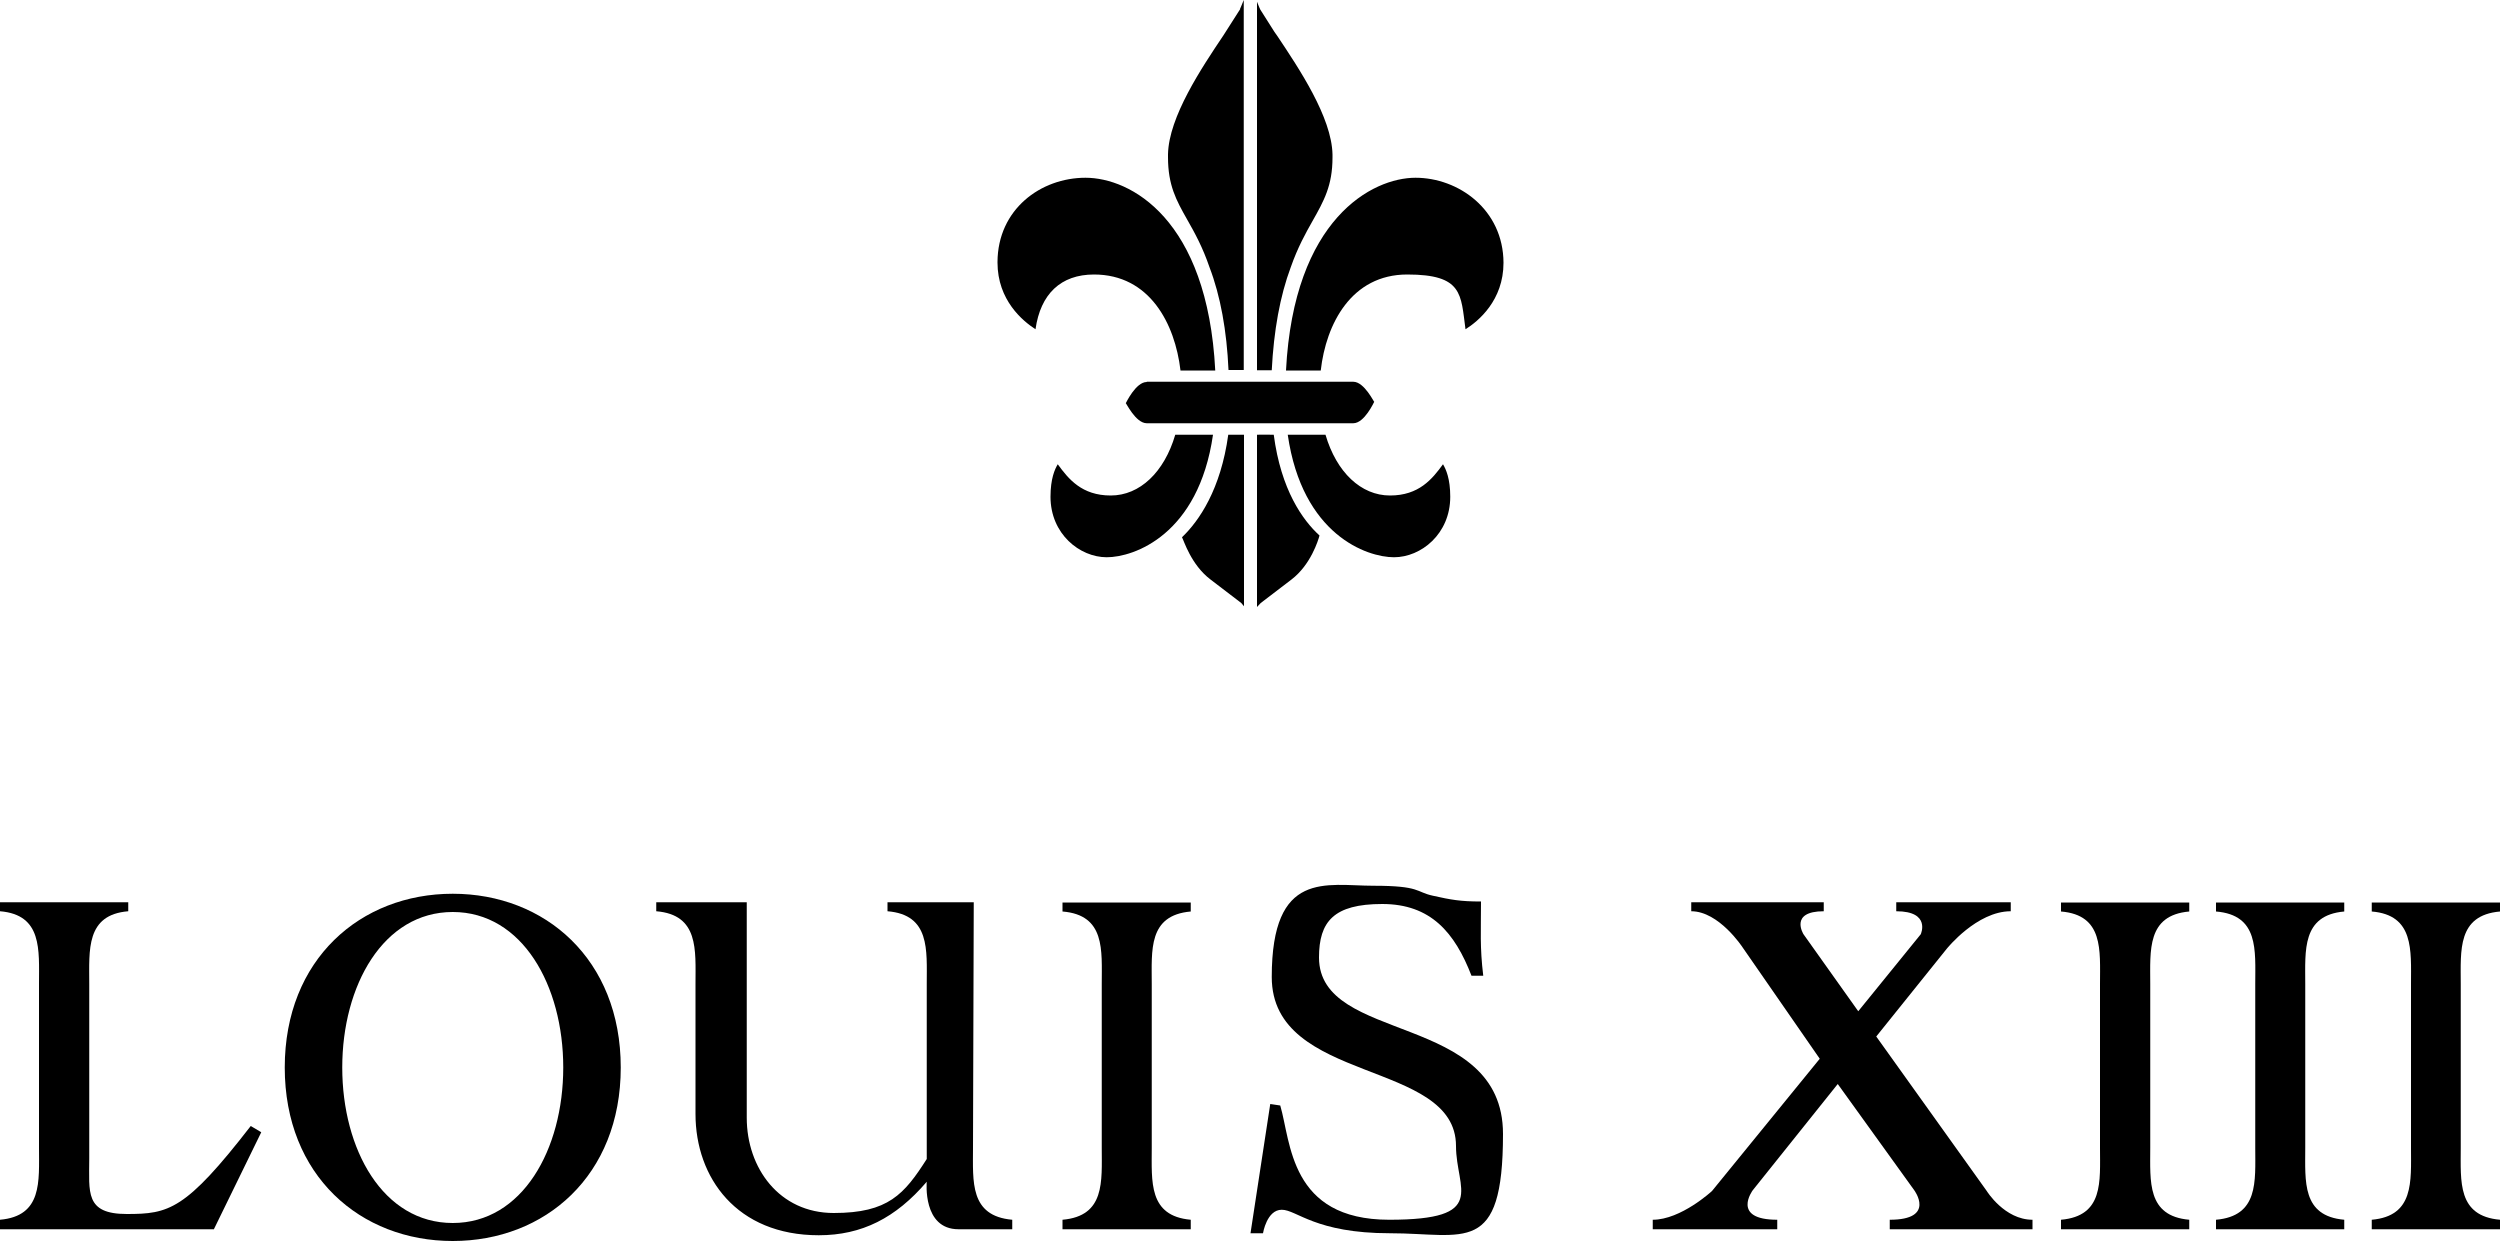 <?xml version="1.0" encoding="UTF-8"?>
<svg id="Layer_1" xmlns="http://www.w3.org/2000/svg" version="1.1" viewBox="0 0 1000 496.3">
  <!-- Generator: Adobe Illustrator 29.1.0, SVG Export Plug-In . SVG Version: 2.1.0 Build 142)  -->
  <g>
    <path d="M399,104.8v.2c0,15.1,10.1,23.4,15.2,26.7,2-14.1,10.1-21.9,23.4-21.9,22.3,0,32.4,19.7,34.6,38.4h13.9c-3.1-60.8-34-77.1-51.9-77.1s-35.1,12.6-35.2,33.7Z"/>
    <path d="M470.1,173.9c-4.4,15-14.2,24.3-25.8,24.3s-16.9-6.6-21.2-12.5c-1.2,2-2.9,5.8-2.9,13,0,14.9,11.7,24.2,22.5,24.2s36.7-8.9,42.5-49h-15Z"/>
    <path d="M530.2,173.9c4.4,15,14.2,24.3,25.8,24.3s16.9-6.6,21.2-12.5c1.2,2,2.9,5.8,2.9,13,0,14.9-11.7,24.2-22.5,24.2s-36.7-8.9-42.5-49h15Z"/>
    <path d="M514.3,148.2h14c2.1-18.7,12.3-38.4,34.6-38.4s21.4,7.9,23.3,21.9c5.1-3.2,15.2-11.5,15.2-26.6-.1-21.3-18-34-35.2-34s-48.7,16.3-51.8,77.1Z"/>
    <path d="M458.7,152.8c-4.4,0-8.3,8.4-8.4,8.5,0-.5,3.9,8,8.4,8h82.6c4.5,0,8.3-8.5,8.4-8.6,0,.5-3.9-8-8.4-8h-82.6Z"/>
    <path d="M496.1,3.6h0c0,0,0,0,0,0l-6.7,10.5c-8.8,13.1-21.9,32.7-22.2,47.6v1.2c0,11.2,3.3,17.2,7.6,24.8,3.2,5.6,6.3,11.3,9,19.2,4.4,11.5,6.9,25.4,7.6,41.1h6.1V0c-.7,1.8-1.5,3.6-1.5,3.6Z"/>
    <path d="M502.8,148.1h5.9c.8-15.8,3.3-29.7,7.6-41.2,2.8-8,6-13.7,8.6-18.3,4.7-8.3,8.1-14.4,8.1-25.6v-1.2c-.3-14.9-13.4-34.4-22-47.3-.2-.3-1.2-1.7-1.2-1.7l-5.7-9s-.7-1.5-1.3-3.1v147.5Z"/>
    <path d="M491.3,173.9c-3,21.8-11.6,34.4-18.5,41,.7,1.2,3.6,11,11.4,16.9l12.3,9.4s.5.6,1.1,1.3v-68.6h-6.3Z"/>
    <path d="M502.8,173.8v69c.8-.8,1.5-1.6,1.5-1.6,0,0,12.3-9.4,12.3-9.4,7.7-5.9,10.7-15.7,11.2-17.6-6.7-6.1-15.4-18.2-18.3-40.3,0,0-5.5-.1-6.7,0Z"/>
  </g>
  <g>
    <path d="M508.1,441.6l4,.6c4.3,14.5,3.7,45.7,43.6,45.7s26.7-12.2,26.7-29.5c0-34.8-73.7-24.6-73.7-67.6s21.8-36.5,40.7-36.5,16.8,2.5,23.8,4c7.2,1.6,10.9,2.3,19.2,2.3,0,11.7-.5,18.2.9,29.7h-4.7c-6.7-17.3-16.3-28.7-35.7-28.7s-25.3,7-25.3,21.4c0,34.7,73.6,21.6,73.6,70.6s-15.3,39.7-45.2,39.7-37.3-9.4-43.3-9.4-7.5,9.4-7.5,9.4h-5l7.9-51.7Z"/>
    <path d="M948.7,491.7v-3.8c17-1.5,15.7-15.3,15.7-28.8v-65.5c0-13.5,1.3-27.6-15.7-29v-3.6h51.3v3.6c-17.1,1.5-15.7,15.5-15.7,29v65.5c0,13.5-1.4,27.3,15.7,28.8v3.8h-51.3Z"/>
    <path d="M886.4,491.7v-3.8c17.1-1.5,15.7-15.3,15.7-28.8v-65.5c0-13.5,1.5-27.6-15.7-29v-3.6h51.3v3.6c-17,1.5-15.6,15.5-15.6,29v65.5c0,13.5-1.4,27.3,15.6,28.8v3.8h-51.3Z"/>
    <path d="M824.4,491.7v-3.8c17.1-1.5,15.6-15.3,15.6-28.8v-65.5c0-13.5,1.5-27.6-15.6-29v-3.6h51.3v3.6c-17,1.5-15.6,15.5-15.6,29v65.5c0,13.5-1.4,27.3,15.6,28.8v3.8h-51.3Z"/>
    <path d="M765.7,476.1s8.8,11.8-9.8,11.8v3.8h57.1v-3.8c-11.2,0-18.3-11.5-18.3-11.5l-44.2-61.8,28.2-35.1s12-15,25.6-15v-3.6h-45.8v3.6c14,0,9.8,9.2,9.8,9.2l-25,30.8-21.9-30.8s-5.8-9.2,8.1-9.2v-3.6h-53v3.6c11.1,0,20.5,14.4,20.5,14.4l30.9,44.6-43.1,52.9s-12.4,11.5-23.7,11.5v3.8h49.8v-3.8c-18.6,0-9.8-11.8-9.8-11.8l34-42.5,30.6,42.5Z"/>
    <path d="M425,491.7v-3.8c17.1-1.5,15.7-15.3,15.7-28.8v-65.5c0-13.5,1.5-27.6-15.7-29v-3.6h51.3v3.6c-17.1,1.5-15.6,15.5-15.6,29v65.5c0,13.5-1.4,27.3,15.6,28.8v3.8h-51.3Z"/>
    <path d="M370.7,393.5c0-13.5,1.4-27.6-15.7-29v-3.6h34.5l-.3,98.2c0,13.5-1.4,27.3,15.7,28.8v3.8h-21.5c-14.5,0-12.7-19-12.7-19-12.4,14.5-26,21.4-43.2,21.4-32.8,0-49.3-23-49.3-48.5v-52.1c0-13.5,1.4-27.6-15.7-29v-3.6h36.2v86.2c0,20.1,13,38.1,34.8,38.1s28.2-7.5,37.2-21.6v-70Z"/>
    <path d="M181.1,357.5c36.9,0,67.2,26.2,67.2,69.5s-30.3,69.4-67.2,69.4-67.2-26.1-67.2-69.4,30.3-69.5,67.2-69.5ZM181.1,489.2c27.8,0,44.2-29.4,44.2-62.2s-16.4-62.2-44.2-62.2-44.2,29.4-44.2,62.2,16.3,62.2,44.2,62.2Z"/>
    <path d="M85.6,491.7H0v-3.8c17-1.5,15.6-15.3,15.6-28.8v-65.6c0-13.5,1.4-27.6-15.6-29v-3.6h51.3v3.6c-17,1.4-15.6,15.5-15.6,29v69.9c0,13.5-1.8,22.2,15,22.2s23.5-1.5,49.6-35.2l4.2,2.5-18.9,38.7"/>
  </g>
</svg>